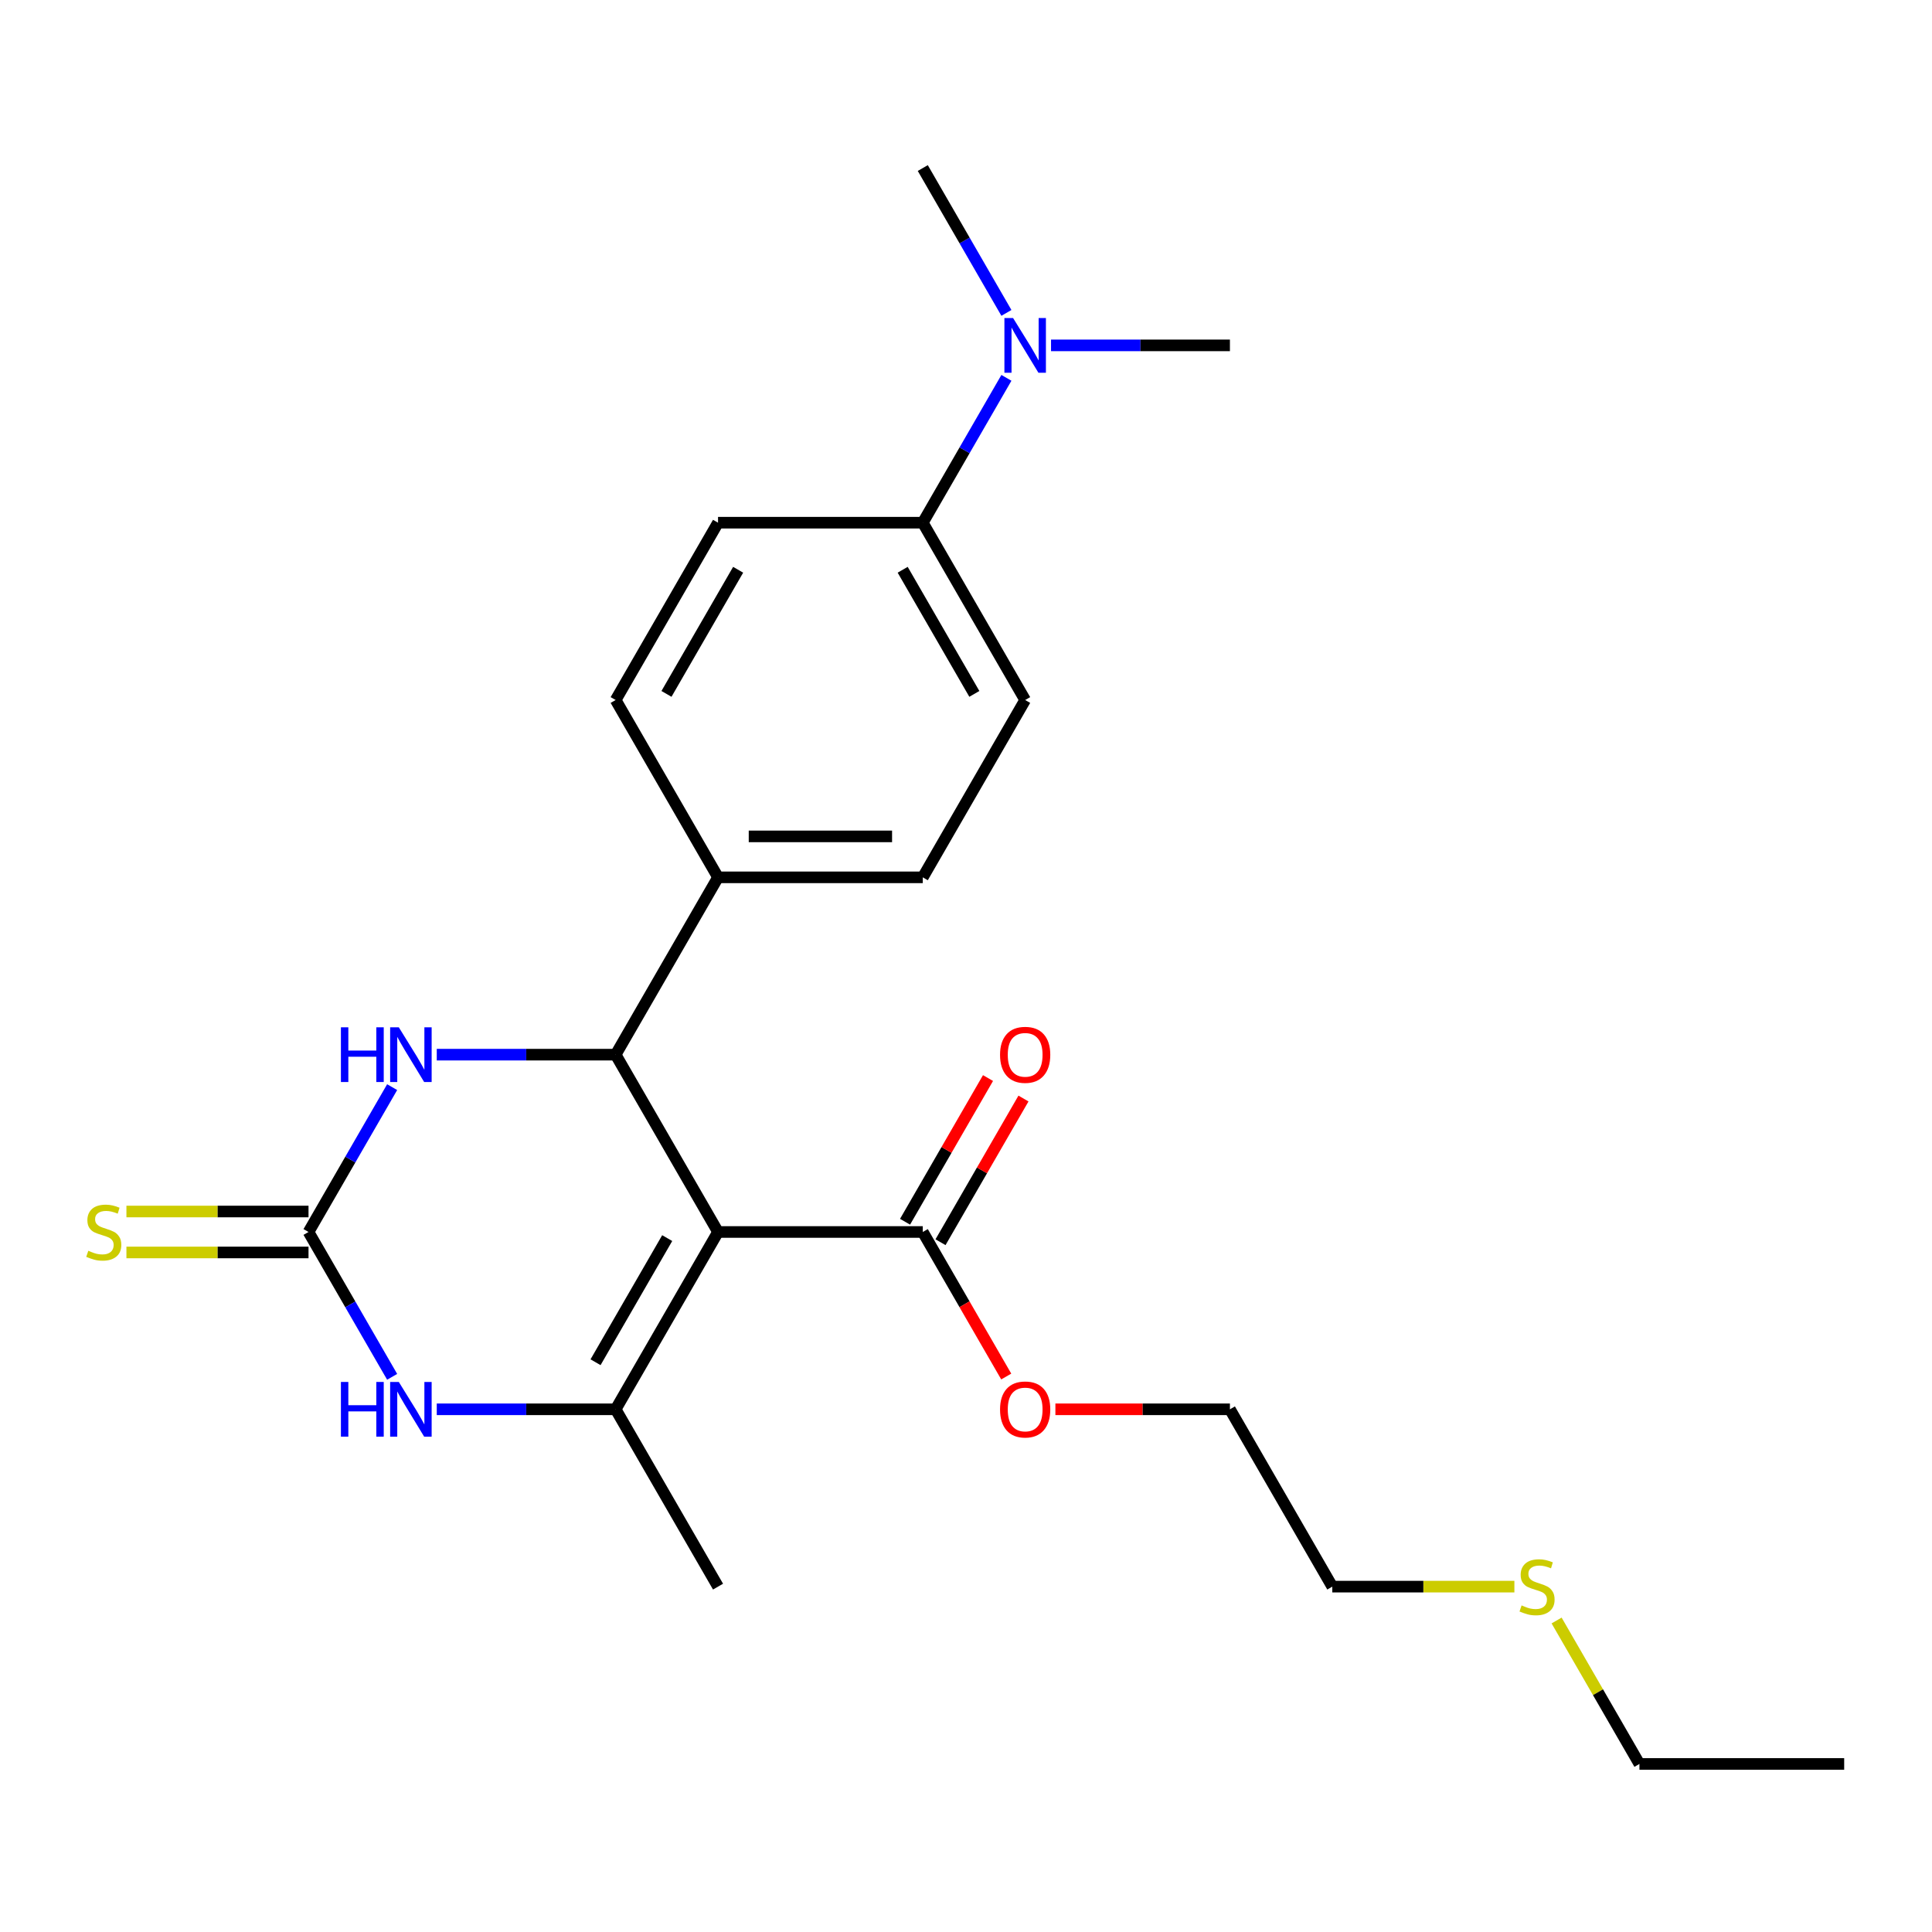 <?xml version='1.0' encoding='iso-8859-1'?>
<svg version='1.1' baseProfile='full'
              xmlns='http://www.w3.org/2000/svg'
                      xmlns:rdkit='http://www.rdkit.org/xml'
                      xmlns:xlink='http://www.w3.org/1999/xlink'
                  xml:space='preserve'
width='1000px' height='1000px' viewBox='0 0 1000 1000'>
<!-- END OF HEADER -->
<rect style='opacity:1.0;fill:#FFFFFF;stroke:none' width='1000' height='1000' x='0' y='0'> </rect>
<path class='bond-0' d='M 371.651,637.673 L 318.66,729.455' style='fill:none;fill-rule:evenodd;stroke:#000000;stroke-width:6px;stroke-linecap:butt;stroke-linejoin:miter;stroke-opacity:1' />
<path class='bond-0' d='M 345.346,640.842 L 308.253,705.09' style='fill:none;fill-rule:evenodd;stroke:#000000;stroke-width:6px;stroke-linecap:butt;stroke-linejoin:miter;stroke-opacity:1' />
<path class='bond-1' d='M 371.651,637.673 L 318.66,545.891' style='fill:none;fill-rule:evenodd;stroke:#000000;stroke-width:6px;stroke-linecap:butt;stroke-linejoin:miter;stroke-opacity:1' />
<path class='bond-5' d='M 371.651,637.673 L 477.632,637.673' style='fill:none;fill-rule:evenodd;stroke:#000000;stroke-width:6px;stroke-linecap:butt;stroke-linejoin:miter;stroke-opacity:1' />
<path class='bond-3' d='M 318.66,729.455 L 272.365,729.455' style='fill:none;fill-rule:evenodd;stroke:#000000;stroke-width:6px;stroke-linecap:butt;stroke-linejoin:miter;stroke-opacity:1' />
<path class='bond-3' d='M 272.365,729.455 L 226.069,729.455' style='fill:none;fill-rule:evenodd;stroke:#0000FF;stroke-width:6px;stroke-linecap:butt;stroke-linejoin:miter;stroke-opacity:1' />
<path class='bond-16' d='M 318.66,729.455 L 371.651,821.237' style='fill:none;fill-rule:evenodd;stroke:#000000;stroke-width:6px;stroke-linecap:butt;stroke-linejoin:miter;stroke-opacity:1' />
<path class='bond-4' d='M 318.66,545.891 L 272.365,545.891' style='fill:none;fill-rule:evenodd;stroke:#000000;stroke-width:6px;stroke-linecap:butt;stroke-linejoin:miter;stroke-opacity:1' />
<path class='bond-4' d='M 272.365,545.891 L 226.069,545.891' style='fill:none;fill-rule:evenodd;stroke:#0000FF;stroke-width:6px;stroke-linecap:butt;stroke-linejoin:miter;stroke-opacity:1' />
<path class='bond-6' d='M 318.66,545.891 L 371.651,454.109' style='fill:none;fill-rule:evenodd;stroke:#000000;stroke-width:6px;stroke-linecap:butt;stroke-linejoin:miter;stroke-opacity:1' />
<path class='bond-2' d='M 159.689,637.673 L 181.332,600.187' style='fill:none;fill-rule:evenodd;stroke:#000000;stroke-width:6px;stroke-linecap:butt;stroke-linejoin:miter;stroke-opacity:1' />
<path class='bond-2' d='M 181.332,600.187 L 202.975,562.701' style='fill:none;fill-rule:evenodd;stroke:#0000FF;stroke-width:6px;stroke-linecap:butt;stroke-linejoin:miter;stroke-opacity:1' />
<path class='bond-7' d='M 159.689,627.075 L 112.564,627.075' style='fill:none;fill-rule:evenodd;stroke:#000000;stroke-width:6px;stroke-linecap:butt;stroke-linejoin:miter;stroke-opacity:1' />
<path class='bond-7' d='M 112.564,627.075 L 65.438,627.075' style='fill:none;fill-rule:evenodd;stroke:#CCCC00;stroke-width:6px;stroke-linecap:butt;stroke-linejoin:miter;stroke-opacity:1' />
<path class='bond-7' d='M 159.689,648.271 L 112.564,648.271' style='fill:none;fill-rule:evenodd;stroke:#000000;stroke-width:6px;stroke-linecap:butt;stroke-linejoin:miter;stroke-opacity:1' />
<path class='bond-7' d='M 112.564,648.271 L 65.438,648.271' style='fill:none;fill-rule:evenodd;stroke:#CCCC00;stroke-width:6px;stroke-linecap:butt;stroke-linejoin:miter;stroke-opacity:1' />
<path class='bond-24' d='M 159.689,637.673 L 181.332,675.159' style='fill:none;fill-rule:evenodd;stroke:#000000;stroke-width:6px;stroke-linecap:butt;stroke-linejoin:miter;stroke-opacity:1' />
<path class='bond-24' d='M 181.332,675.159 L 202.975,712.646' style='fill:none;fill-rule:evenodd;stroke:#0000FF;stroke-width:6px;stroke-linecap:butt;stroke-linejoin:miter;stroke-opacity:1' />
<path class='bond-10' d='M 486.81,642.972 L 508.279,605.786' style='fill:none;fill-rule:evenodd;stroke:#000000;stroke-width:6px;stroke-linecap:butt;stroke-linejoin:miter;stroke-opacity:1' />
<path class='bond-10' d='M 508.279,605.786 L 529.749,568.6' style='fill:none;fill-rule:evenodd;stroke:#FF0000;stroke-width:6px;stroke-linecap:butt;stroke-linejoin:miter;stroke-opacity:1' />
<path class='bond-10' d='M 468.454,632.374 L 489.923,595.188' style='fill:none;fill-rule:evenodd;stroke:#000000;stroke-width:6px;stroke-linecap:butt;stroke-linejoin:miter;stroke-opacity:1' />
<path class='bond-10' d='M 489.923,595.188 L 511.393,558.002' style='fill:none;fill-rule:evenodd;stroke:#FF0000;stroke-width:6px;stroke-linecap:butt;stroke-linejoin:miter;stroke-opacity:1' />
<path class='bond-15' d='M 477.632,637.673 L 499.228,675.079' style='fill:none;fill-rule:evenodd;stroke:#000000;stroke-width:6px;stroke-linecap:butt;stroke-linejoin:miter;stroke-opacity:1' />
<path class='bond-15' d='M 499.228,675.079 L 520.825,712.486' style='fill:none;fill-rule:evenodd;stroke:#FF0000;stroke-width:6px;stroke-linecap:butt;stroke-linejoin:miter;stroke-opacity:1' />
<path class='bond-11' d='M 371.651,454.109 L 318.66,362.327' style='fill:none;fill-rule:evenodd;stroke:#000000;stroke-width:6px;stroke-linecap:butt;stroke-linejoin:miter;stroke-opacity:1' />
<path class='bond-12' d='M 371.651,454.109 L 477.632,454.109' style='fill:none;fill-rule:evenodd;stroke:#000000;stroke-width:6px;stroke-linecap:butt;stroke-linejoin:miter;stroke-opacity:1' />
<path class='bond-12' d='M 387.548,432.913 L 461.735,432.913' style='fill:none;fill-rule:evenodd;stroke:#000000;stroke-width:6px;stroke-linecap:butt;stroke-linejoin:miter;stroke-opacity:1' />
<path class='bond-8' d='M 477.632,270.545 L 530.622,362.327' style='fill:none;fill-rule:evenodd;stroke:#000000;stroke-width:6px;stroke-linecap:butt;stroke-linejoin:miter;stroke-opacity:1' />
<path class='bond-8' d='M 467.224,294.91 L 504.317,359.158' style='fill:none;fill-rule:evenodd;stroke:#000000;stroke-width:6px;stroke-linecap:butt;stroke-linejoin:miter;stroke-opacity:1' />
<path class='bond-9' d='M 477.632,270.545 L 499.274,233.058' style='fill:none;fill-rule:evenodd;stroke:#000000;stroke-width:6px;stroke-linecap:butt;stroke-linejoin:miter;stroke-opacity:1' />
<path class='bond-9' d='M 499.274,233.058 L 520.917,195.572' style='fill:none;fill-rule:evenodd;stroke:#0000FF;stroke-width:6px;stroke-linecap:butt;stroke-linejoin:miter;stroke-opacity:1' />
<path class='bond-25' d='M 477.632,270.545 L 371.651,270.545' style='fill:none;fill-rule:evenodd;stroke:#000000;stroke-width:6px;stroke-linecap:butt;stroke-linejoin:miter;stroke-opacity:1' />
<path class='bond-18' d='M 544.012,178.763 L 590.307,178.763' style='fill:none;fill-rule:evenodd;stroke:#0000FF;stroke-width:6px;stroke-linecap:butt;stroke-linejoin:miter;stroke-opacity:1' />
<path class='bond-18' d='M 590.307,178.763 L 636.603,178.763' style='fill:none;fill-rule:evenodd;stroke:#000000;stroke-width:6px;stroke-linecap:butt;stroke-linejoin:miter;stroke-opacity:1' />
<path class='bond-19' d='M 520.917,161.953 L 499.274,124.467' style='fill:none;fill-rule:evenodd;stroke:#0000FF;stroke-width:6px;stroke-linecap:butt;stroke-linejoin:miter;stroke-opacity:1' />
<path class='bond-19' d='M 499.274,124.467 L 477.632,86.981' style='fill:none;fill-rule:evenodd;stroke:#000000;stroke-width:6px;stroke-linecap:butt;stroke-linejoin:miter;stroke-opacity:1' />
<path class='bond-13' d='M 318.66,362.327 L 371.651,270.545' style='fill:none;fill-rule:evenodd;stroke:#000000;stroke-width:6px;stroke-linecap:butt;stroke-linejoin:miter;stroke-opacity:1' />
<path class='bond-13' d='M 344.965,359.158 L 382.059,294.91' style='fill:none;fill-rule:evenodd;stroke:#000000;stroke-width:6px;stroke-linecap:butt;stroke-linejoin:miter;stroke-opacity:1' />
<path class='bond-14' d='M 477.632,454.109 L 530.622,362.327' style='fill:none;fill-rule:evenodd;stroke:#000000;stroke-width:6px;stroke-linecap:butt;stroke-linejoin:miter;stroke-opacity:1' />
<path class='bond-22' d='M 546.272,729.455 L 591.437,729.455' style='fill:none;fill-rule:evenodd;stroke:#FF0000;stroke-width:6px;stroke-linecap:butt;stroke-linejoin:miter;stroke-opacity:1' />
<path class='bond-22' d='M 591.437,729.455 L 636.603,729.455' style='fill:none;fill-rule:evenodd;stroke:#000000;stroke-width:6px;stroke-linecap:butt;stroke-linejoin:miter;stroke-opacity:1' />
<path class='bond-17' d='M 783.845,821.237 L 736.719,821.237' style='fill:none;fill-rule:evenodd;stroke:#CCCC00;stroke-width:6px;stroke-linecap:butt;stroke-linejoin:miter;stroke-opacity:1' />
<path class='bond-17' d='M 736.719,821.237 L 689.593,821.237' style='fill:none;fill-rule:evenodd;stroke:#000000;stroke-width:6px;stroke-linecap:butt;stroke-linejoin:miter;stroke-opacity:1' />
<path class='bond-21' d='M 805.695,838.767 L 827.13,875.893' style='fill:none;fill-rule:evenodd;stroke:#CCCC00;stroke-width:6px;stroke-linecap:butt;stroke-linejoin:miter;stroke-opacity:1' />
<path class='bond-21' d='M 827.13,875.893 L 848.565,913.019' style='fill:none;fill-rule:evenodd;stroke:#000000;stroke-width:6px;stroke-linecap:butt;stroke-linejoin:miter;stroke-opacity:1' />
<path class='bond-20' d='M 689.593,821.237 L 636.603,729.455' style='fill:none;fill-rule:evenodd;stroke:#000000;stroke-width:6px;stroke-linecap:butt;stroke-linejoin:miter;stroke-opacity:1' />
<path class='bond-23' d='M 848.565,913.019 L 954.545,913.019' style='fill:none;fill-rule:evenodd;stroke:#000000;stroke-width:6px;stroke-linecap:butt;stroke-linejoin:miter;stroke-opacity:1' />
<path  class='atom-4' d='M 176.46 715.295
L 180.3 715.295
L 180.3 727.335
L 194.78 727.335
L 194.78 715.295
L 198.62 715.295
L 198.62 743.615
L 194.78 743.615
L 194.78 730.535
L 180.3 730.535
L 180.3 743.615
L 176.46 743.615
L 176.46 715.295
' fill='#0000FF'/>
<path  class='atom-4' d='M 206.42 715.295
L 215.7 730.295
Q 216.62 731.775, 218.1 734.455
Q 219.58 737.135, 219.66 737.295
L 219.66 715.295
L 223.42 715.295
L 223.42 743.615
L 219.54 743.615
L 209.58 727.215
Q 208.42 725.295, 207.18 723.095
Q 205.98 720.895, 205.62 720.215
L 205.62 743.615
L 201.94 743.615
L 201.94 715.295
L 206.42 715.295
' fill='#0000FF'/>
<path  class='atom-5' d='M 176.46 531.731
L 180.3 531.731
L 180.3 543.771
L 194.78 543.771
L 194.78 531.731
L 198.62 531.731
L 198.62 560.051
L 194.78 560.051
L 194.78 546.971
L 180.3 546.971
L 180.3 560.051
L 176.46 560.051
L 176.46 531.731
' fill='#0000FF'/>
<path  class='atom-5' d='M 206.42 531.731
L 215.7 546.731
Q 216.62 548.211, 218.1 550.891
Q 219.58 553.571, 219.66 553.731
L 219.66 531.731
L 223.42 531.731
L 223.42 560.051
L 219.54 560.051
L 209.58 543.651
Q 208.42 541.731, 207.18 539.531
Q 205.98 537.331, 205.62 536.651
L 205.62 560.051
L 201.94 560.051
L 201.94 531.731
L 206.42 531.731
' fill='#0000FF'/>
<path  class='atom-8' d='M 45.708 647.393
Q 46.028 647.513, 47.348 648.073
Q 48.668 648.633, 50.108 648.993
Q 51.588 649.313, 53.028 649.313
Q 55.708 649.313, 57.268 648.033
Q 58.828 646.713, 58.828 644.433
Q 58.828 642.873, 58.028 641.913
Q 57.268 640.953, 56.068 640.433
Q 54.868 639.913, 52.868 639.313
Q 50.348 638.553, 48.828 637.833
Q 47.348 637.113, 46.268 635.593
Q 45.228 634.073, 45.228 631.513
Q 45.228 627.953, 47.628 625.753
Q 50.068 623.553, 54.868 623.553
Q 58.148 623.553, 61.868 625.113
L 60.948 628.193
Q 57.548 626.793, 54.988 626.793
Q 52.228 626.793, 50.708 627.953
Q 49.188 629.073, 49.228 631.033
Q 49.228 632.553, 49.988 633.473
Q 50.788 634.393, 51.908 634.913
Q 53.068 635.433, 54.988 636.033
Q 57.548 636.833, 59.068 637.633
Q 60.588 638.433, 61.668 640.073
Q 62.788 641.673, 62.788 644.433
Q 62.788 648.353, 60.148 650.473
Q 57.548 652.553, 53.188 652.553
Q 50.668 652.553, 48.748 651.993
Q 46.868 651.473, 44.628 650.553
L 45.708 647.393
' fill='#CCCC00'/>
<path  class='atom-10' d='M 524.362 164.603
L 533.642 179.603
Q 534.562 181.083, 536.042 183.763
Q 537.522 186.443, 537.602 186.603
L 537.602 164.603
L 541.362 164.603
L 541.362 192.923
L 537.482 192.923
L 527.522 176.523
Q 526.362 174.603, 525.122 172.403
Q 523.922 170.203, 523.562 169.523
L 523.562 192.923
L 519.882 192.923
L 519.882 164.603
L 524.362 164.603
' fill='#0000FF'/>
<path  class='atom-11' d='M 517.622 545.971
Q 517.622 539.171, 520.982 535.371
Q 524.342 531.571, 530.622 531.571
Q 536.902 531.571, 540.262 535.371
Q 543.622 539.171, 543.622 545.971
Q 543.622 552.851, 540.222 556.771
Q 536.822 560.651, 530.622 560.651
Q 524.382 560.651, 520.982 556.771
Q 517.622 552.891, 517.622 545.971
M 530.622 557.451
Q 534.942 557.451, 537.262 554.571
Q 539.622 551.651, 539.622 545.971
Q 539.622 540.411, 537.262 537.611
Q 534.942 534.771, 530.622 534.771
Q 526.302 534.771, 523.942 537.571
Q 521.622 540.371, 521.622 545.971
Q 521.622 551.691, 523.942 554.571
Q 526.302 557.451, 530.622 557.451
' fill='#FF0000'/>
<path  class='atom-16' d='M 517.622 729.535
Q 517.622 722.735, 520.982 718.935
Q 524.342 715.135, 530.622 715.135
Q 536.902 715.135, 540.262 718.935
Q 543.622 722.735, 543.622 729.535
Q 543.622 736.415, 540.222 740.335
Q 536.822 744.215, 530.622 744.215
Q 524.382 744.215, 520.982 740.335
Q 517.622 736.455, 517.622 729.535
M 530.622 741.015
Q 534.942 741.015, 537.262 738.135
Q 539.622 735.215, 539.622 729.535
Q 539.622 723.975, 537.262 721.175
Q 534.942 718.335, 530.622 718.335
Q 526.302 718.335, 523.942 721.135
Q 521.622 723.935, 521.622 729.535
Q 521.622 735.255, 523.942 738.135
Q 526.302 741.015, 530.622 741.015
' fill='#FF0000'/>
<path  class='atom-18' d='M 787.574 830.957
Q 787.894 831.077, 789.214 831.637
Q 790.534 832.197, 791.974 832.557
Q 793.454 832.877, 794.894 832.877
Q 797.574 832.877, 799.134 831.597
Q 800.694 830.277, 800.694 827.997
Q 800.694 826.437, 799.894 825.477
Q 799.134 824.517, 797.934 823.997
Q 796.734 823.477, 794.734 822.877
Q 792.214 822.117, 790.694 821.397
Q 789.214 820.677, 788.134 819.157
Q 787.094 817.637, 787.094 815.077
Q 787.094 811.517, 789.494 809.317
Q 791.934 807.117, 796.734 807.117
Q 800.014 807.117, 803.734 808.677
L 802.814 811.757
Q 799.414 810.357, 796.854 810.357
Q 794.094 810.357, 792.574 811.517
Q 791.054 812.637, 791.094 814.597
Q 791.094 816.117, 791.854 817.037
Q 792.654 817.957, 793.774 818.477
Q 794.934 818.997, 796.854 819.597
Q 799.414 820.397, 800.934 821.197
Q 802.454 821.997, 803.534 823.637
Q 804.654 825.237, 804.654 827.997
Q 804.654 831.917, 802.014 834.037
Q 799.414 836.117, 795.054 836.117
Q 792.534 836.117, 790.614 835.557
Q 788.734 835.037, 786.494 834.117
L 787.574 830.957
' fill='#CCCC00'/>
</svg>

